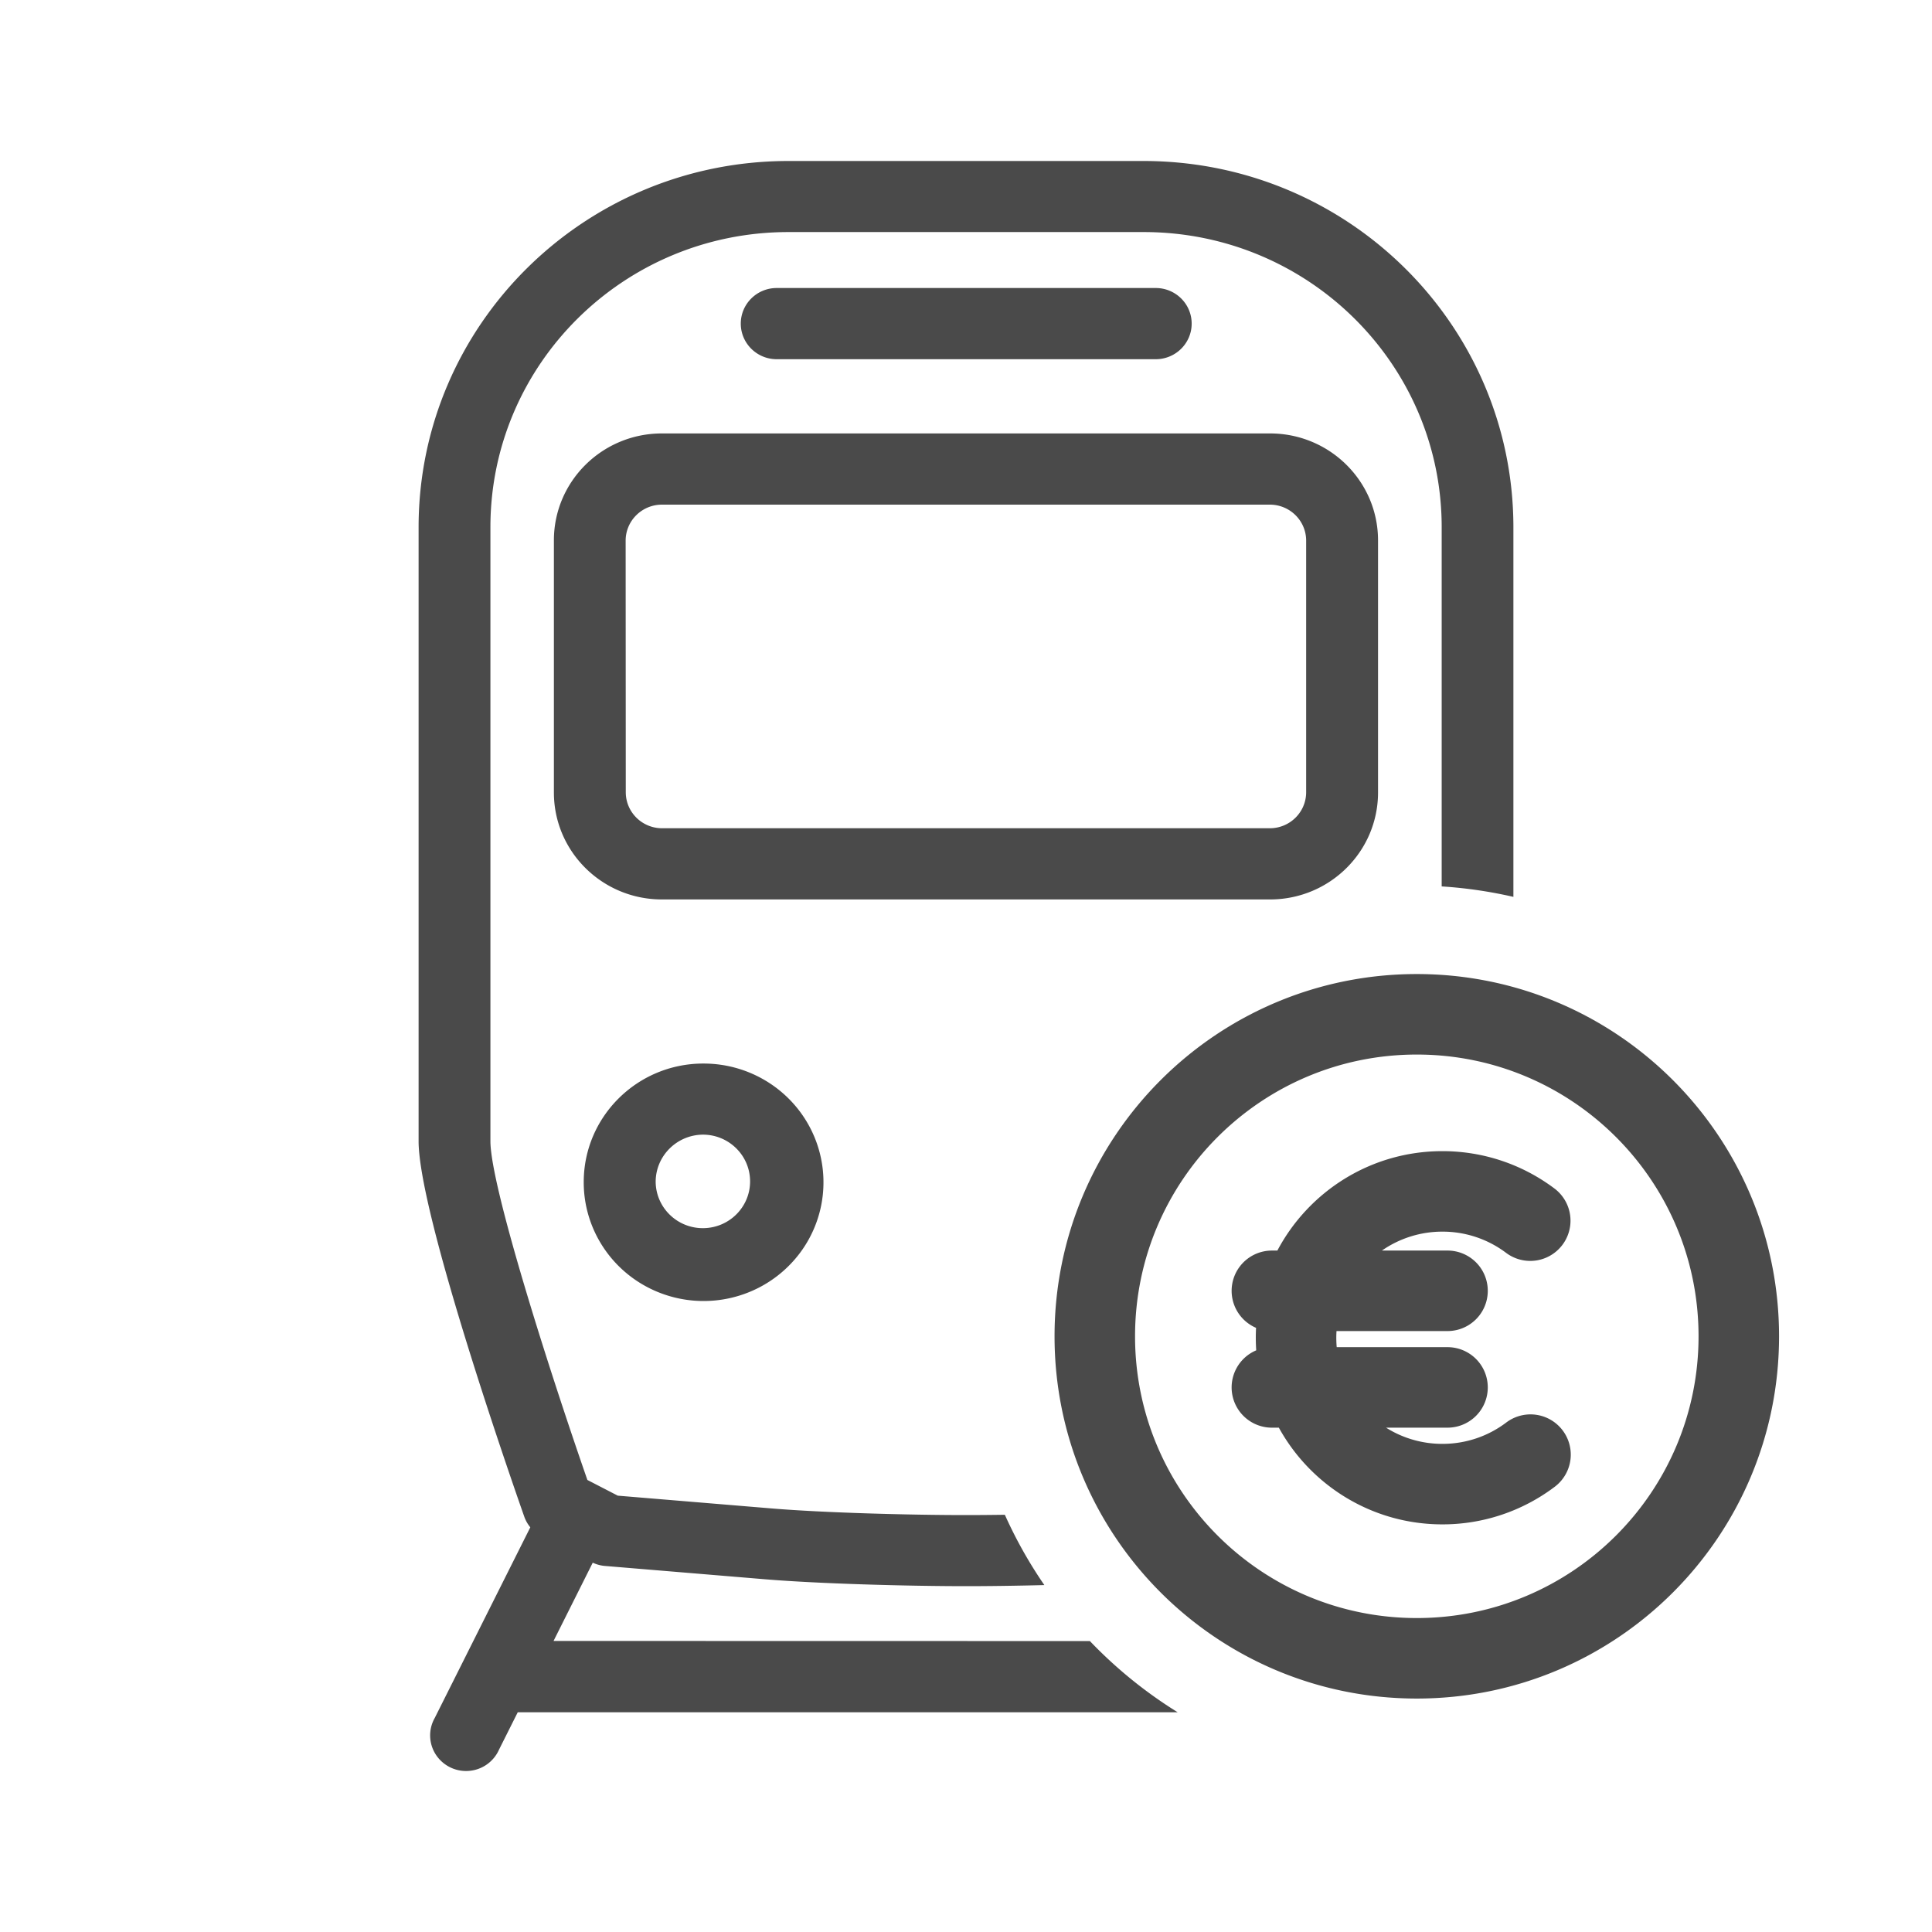 <svg xmlns="http://www.w3.org/2000/svg" width="240" height="240" viewBox="0 0 240 240">
    <g fill="none" fill-rule="evenodd">
        <path fill="#4A4A4A" fill-rule="nonzero" d="M146.292 212.702H64.318l-2.325 4.639a4.462 4.462 0 0 1-3.74 2.645 4.479 4.479 0 0 1-4.115-2.024 4.386 4.386 0 0 1-.133-4.549l11.872-23.685a4.342 4.342 0 0 1-.751-1.327c-1.344-3.815-13.118-37.526-13.126-46.632V65.378C52.071 40.344 72.544 20.068 97.819 20h44.354c25.277.066 45.753 20.342 45.827 45.378v46.035a55.455 55.455 0 0 0-8.909-1.299V65.382c-.06-20.162-16.546-36.492-36.902-36.554H97.823c-20.356.062-36.842 16.392-36.902 36.554v76.38c.004 5.519 7.16 28.035 12.046 42.084l3.775 1.95 19.076 1.584c6.421.539 17.221.828 24.125.828 1.483 0 3.136-.013 4.883-.038a55.41 55.41 0 0 0 4.907 8.734c-3.522.09-6.934.136-9.72.136-7.177 0-18.302-.302-24.962-.856l-19.953-1.66a4.408 4.408 0 0 1-1.465-.403l-4.87 9.725 66.626.013a55.757 55.757 0 0 0 10.903 8.843zM96.488 35.778h47.081c2.466 0 4.465 1.98 4.465 4.422 0 2.443-2 4.422-4.465 4.422H96.488c-2.466 0-4.465-1.98-4.465-4.422 0-2.442 1.999-4.422 4.465-4.422zm-9.185 96.34c6.032-.041 11.493 3.526 13.83 9.034a14.646 14.646 0 0 1-3.163 16.108c-4.25 4.239-10.664 5.52-16.24 3.243-5.578-2.277-9.217-7.662-9.217-13.636-.012-8.112 6.6-14.71 14.79-14.75zm.084 20.448c3.224-.04 5.811-2.65 5.792-5.843-.02-3.194-2.64-5.773-5.864-5.774-3.265.033-5.887 2.676-5.865 5.91.06 3.2 2.712 5.747 5.937 5.707zM68.807 67.11c.011-7.322 6.001-13.255 13.394-13.266h75.59c7.392.011 13.382 5.944 13.394 13.266v31.356c-.012 7.322-6.002 13.255-13.394 13.266H82.185c-7.39-.02-13.371-5.955-13.378-13.274V67.11zm8.93 31.356c.028 2.43 2.01 4.394 4.464 4.422h75.59c2.454-.028 4.436-1.992 4.464-4.422V67.11c-.028-2.43-2.01-4.394-4.464-4.422H82.185c-2.454.028-4.436 1.992-4.465 4.422l.016 31.356zM176 211c-24.853 0-45-20.147-45-45s20.147-45 45-45 45 20.147 45 45-20.147 45-45 45zm0-10c19.33 0 35-15.67 35-35s-15.67-35-35-35-35 15.67-35 35 15.67 35 35 35zm-19.948-33.255a23.526 23.526 0 0 1-.02-2.796A5.001 5.001 0 0 1 158 155.35h.68c3.89-7.346 11.611-12.351 20.502-12.351 5.084 0 9.932 1.647 13.915 4.639a5 5 0 0 1-6.007 7.995 13.1 13.1 0 0 0-7.908-2.634 13.12 13.12 0 0 0-7.516 2.35h8.152a5 5 0 0 1 0 10h-13.792a13.383 13.383 0 0 0 .025 2h13.767a5 5 0 0 1 0 10h-7.64a13.12 13.12 0 0 0 7.004 2.014c2.898 0 5.641-.932 7.906-2.634a5 5 0 1 1 6.006 7.995 23.097 23.097 0 0 1-13.912 4.639c-8.754 0-16.374-4.852-20.319-12.013H158a5 5 0 0 1-1.948-9.606z"/>
    </g>
</svg>
